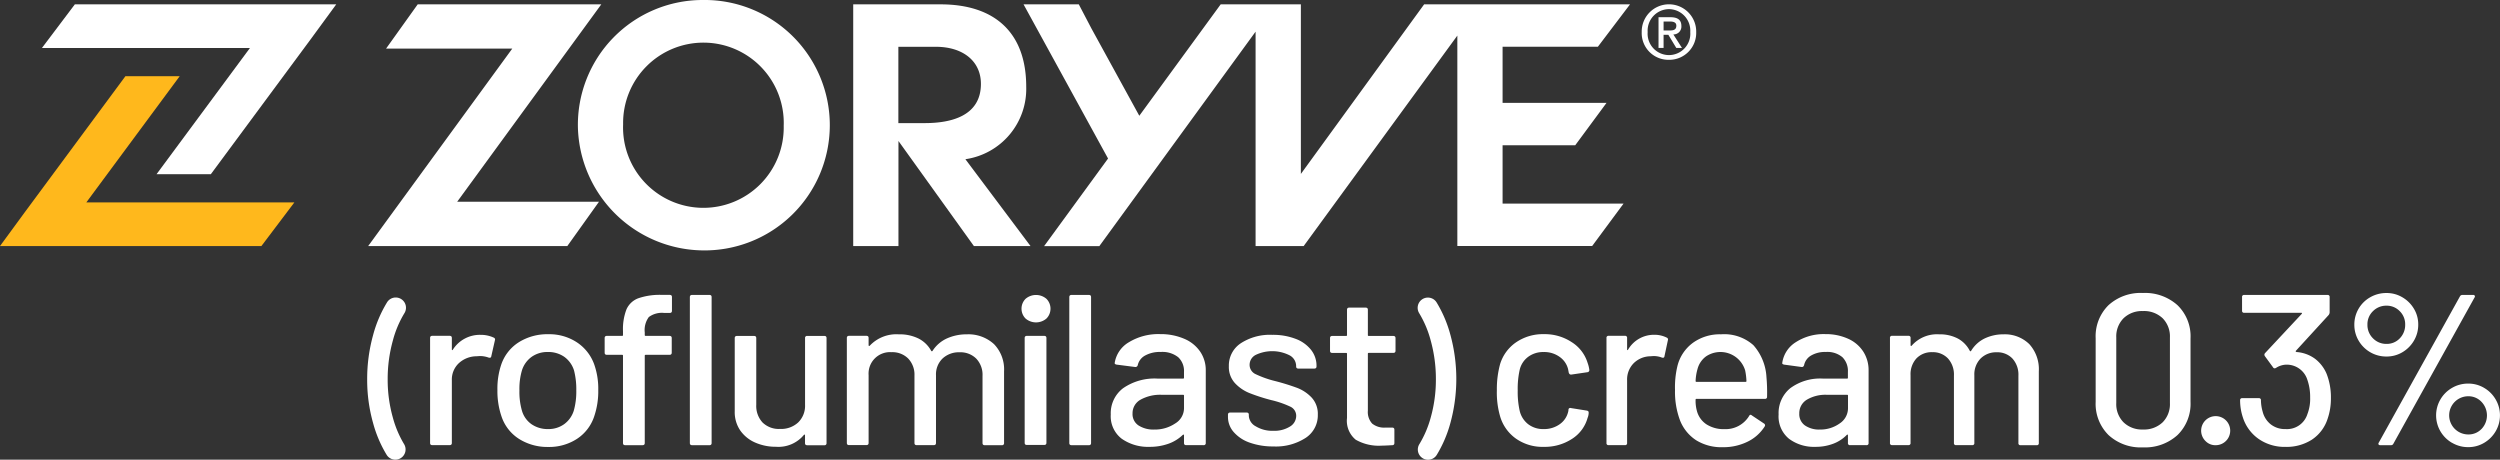 <svg xmlns="http://www.w3.org/2000/svg" width="278.578" height="51.222" viewBox="0 0 278.578 51.222"><rect x="0" y="0" width="278.578" height="51.222" fill="#333333" stroke="none"/><path d="m8.343.481-3.67 4.865h23.18l-10.41 14.067h6.05L34.632 4.357 37.47.481Z" fill="#fff"/><path d="M9.617 22.557 20.026 8.489h-6.049L2.838 23.545 0 27.418h29.128l3.672-4.861Z" fill="#ffb81c"/><path d="M78.281 0a13.908 13.908 0 0 0-13.883 14.229A14.085 14.085 0 0 0 78.176 27.9 13.953 13.953 0 1 0 78.281 0Zm9.049 14.023a8.952 8.952 0 1 1-17.895-.173 8.951 8.951 0 1 1 17.895.173Z" fill="#fff"/><path d="M67.003.485H46.545l-3.526 4.932h14.064l-16.056 22h22.192l3.526-4.936h-15.8ZM114.353 9.658c0-5.914-3.391-9.173-9.553-9.173h-9.725v26.932h5.041V15.711l8.406 11.707h6.308l-7.255-9.677a7.918 7.918 0 0 0 6.778-8.083Zm-14.24-4.444h4.162c3.056 0 5.03 1.62 5.03 4.132 0 3.617-3.395 4.372-6.244 4.372h-2.955v-8.5ZM167.435 16.188h8.094l3.489-4.726h-11.583V5.207h10.62l3.583-4.726h-22.943l-13.737 18.9V.485h-8.936l-9.068 12.416-5.335-9.729-1.41-2.692h-6.157l9.42 17.185-7.124 9.759h6.154l17.41-23.895v23.888h5.36l17.122-23.451v23.447h15.023l3.5-4.729h-13.482ZM55.022 37.624a.218.218 0 0 1 .128.286l-.406 1.793c-.019.143-.117.192-.3.143a2.753 2.753 0 0 0-1.011-.169l-.353.023a2.932 2.932 0 0 0-1.959.778 2.493 2.493 0 0 0-.771 1.9v6.984c0 .158-.083.241-.252.241h-1.921c-.169 0-.252-.079-.252-.241v-11.7c0-.158.083-.241.252-.241h1.921c.169 0 .252.079.252.241v1.267c0 .049.011.075.038.083s.045 0 .064-.034a3.564 3.564 0 0 1 3.099-1.666 3.385 3.385 0 0 1 1.471.312ZM57.827 48.902a4.73 4.73 0 0 1-1.944-2.5 8.72 8.72 0 0 1-.455-2.917 8.385 8.385 0 0 1 .429-2.868 4.744 4.744 0 0 1 1.944-2.474 5.968 5.968 0 0 1 3.308-.9 5.589 5.589 0 0 1 3.169.9 4.941 4.941 0 0 1 1.932 2.451 8.172 8.172 0 0 1 .455 2.868 8.677 8.677 0 0 1-.455 2.944 4.783 4.783 0 0 1-1.921 2.5 5.7 5.7 0 0 1-3.207.9 5.932 5.932 0 0 1-3.255-.904Zm5.026-1.628a2.942 2.942 0 0 0 1.086-1.519 7.832 7.832 0 0 0 .278-2.248 8.4 8.4 0 0 0-.252-2.226 2.942 2.942 0 0 0-1.086-1.519 3.109 3.109 0 0 0-1.842-.538 3.021 3.021 0 0 0-1.793.538 2.942 2.942 0 0 0-1.086 1.519 7.3 7.3 0 0 0-.278 2.226 7.532 7.532 0 0 0 .278 2.248 2.786 2.786 0 0 0 1.075 1.519 3.173 3.173 0 0 0 1.857.538 2.977 2.977 0 0 0 1.763-.538ZM72.301 35.327a2.444 2.444 0 0 0-.455 1.722v.286c0 .064.034.094.1.094H74.6c.169 0 .252.079.252.241v1.628c0 .158-.083.241-.252.241h-2.654c-.068 0-.1.034-.1.094v9.733c0 .158-.083.241-.252.241h-1.921c-.169 0-.252-.079-.252-.241v-9.734c0-.064-.034-.094-.1-.094h-1.692c-.169 0-.252-.079-.252-.241v-1.628c0-.158.083-.241.252-.241h1.692c.068 0 .1-.03.1-.094v-.429a6.1 6.1 0 0 1 .391-2.44 2.333 2.333 0 0 1 1.327-1.233 7.357 7.357 0 0 1 2.628-.372h.857c.169 0 .252.079.252.241v1.53c0 .158-.083.241-.252.241h-.605a2.458 2.458 0 0 0-1.718.455ZM76.872 49.369V33.106c0-.158.083-.241.252-.241h1.921c.169 0 .252.079.252.241v16.263c0 .158-.083.241-.252.241h-1.921c-.169-.004-.252-.083-.252-.241ZM89.955 37.432h1.895c.169 0 .252.079.252.241v11.7a.22.22 0 0 1-.252.241h-1.895c-.169 0-.252-.079-.252-.241v-.883a.055.055 0 0 0-.038-.06c-.026-.008-.056 0-.09.038a3.672 3.672 0 0 1-3.105 1.316 5.653 5.653 0 0 1-2.286-.455 3.95 3.95 0 0 1-1.68-1.338 3.612 3.612 0 0 1-.632-2.154v-8.161c0-.158.083-.241.252-.241h1.895c.169 0 .252.079.252.241v7.44a2.709 2.709 0 0 0 .7 1.962 2.6 2.6 0 0 0 1.959.718 2.789 2.789 0 0 0 2.019-.729 2.585 2.585 0 0 0 .759-1.951v-7.44a.219.219 0 0 1 .247-.244ZM110.771 38.354a4.042 4.042 0 0 1 1.113 3.026v7.989a.22.22 0 0 1-.252.241h-1.896c-.169 0-.252-.079-.252-.241v-7.507a2.6 2.6 0 0 0-.7-1.9 2.491 2.491 0 0 0-1.857-.707 2.66 2.66 0 0 0-1.895.692 2.449 2.449 0 0 0-.733 1.865v7.55c0 .158-.083.241-.252.241h-1.895c-.169 0-.252-.079-.252-.241v-7.511a2.6 2.6 0 0 0-.7-1.9 2.491 2.491 0 0 0-1.857-.707A2.389 2.389 0 0 0 96.79 41.8v7.556c0 .158-.083.241-.252.241h-1.921c-.169 0-.252-.079-.252-.241V37.662c0-.158.083-.241.252-.241h1.921c.169 0 .252.079.252.241v.812a.077.077 0 0 0 .038.071c.026.015.053.007.09-.023a4.068 4.068 0 0 1 3.233-1.267 4.773 4.773 0 0 1 2.2.466 3.326 3.326 0 0 1 1.414 1.376c.049.064.1.064.15 0a3.749 3.749 0 0 1 1.605-1.387 5.307 5.307 0 0 1 2.21-.455 4.215 4.215 0 0 1 3.041 1.099ZM114.282 35.497a1.561 1.561 0 0 1 0-2.2 1.789 1.789 0 0 1 2.323 0 1.561 1.561 0 0 1 0 2.2 1.789 1.789 0 0 1-2.323 0ZM114.18 49.342V37.668c0-.158.083-.241.252-.241h1.921c.169 0 .252.079.252.241v11.673c0 .158-.083.241-.252.241h-1.921c-.172 0-.252-.079-.252-.24ZM119.154 49.369V33.106c0-.158.083-.241.252-.241h1.921c.169 0 .252.079.252.241v16.263c0 .158-.083.241-.252.241h-1.923c-.164-.004-.25-.083-.25-.241ZM131.973 37.756a4.021 4.021 0 0 1 1.767 1.431 3.659 3.659 0 0 1 .62 2.094v8.083a.22.22 0 0 1-.252.241h-1.921c-.169 0-.252-.079-.252-.241v-.861c0-.079-.041-.094-.128-.049a4.441 4.441 0 0 1-1.605.992 6.143 6.143 0 0 1-2.109.346 5.1 5.1 0 0 1-3.094-.9 3.148 3.148 0 0 1-1.225-2.705 3.493 3.493 0 0 1 1.376-2.929 6.164 6.164 0 0 1 3.853-1.071h2.831c.068 0 .1-.03.1-.094v-.647a2.1 2.1 0 0 0-.643-1.639 2.83 2.83 0 0 0-1.959-.586 3.365 3.365 0 0 0-1.729.395 1.626 1.626 0 0 0-.82 1.064.264.264 0 0 1-.3.214l-2.045-.263q-.254-.045-.226-.192a3.255 3.255 0 0 1 1.59-2.308 6.3 6.3 0 0 1 3.485-.9 6.6 6.6 0 0 1 2.686.525Zm-1.022 9.431a1.99 1.99 0 0 0 .985-1.7v-1.4c0-.064-.034-.094-.1-.094h-2.376a4.49 4.49 0 0 0-2.376.549 1.713 1.713 0 0 0-.883 1.53 1.507 1.507 0 0 0 .669 1.338 3.057 3.057 0 0 0 1.756.455 4.034 4.034 0 0 0 2.325-.678ZM139.248 49.32a4.147 4.147 0 0 1-1.782-1.184 2.531 2.531 0 0 1-.632-1.662v-.263c0-.158.083-.241.252-.241h1.82c.169 0 .252.079.252.241v.12a1.414 1.414 0 0 0 .771 1.173 3.524 3.524 0 0 0 1.959.5 3.272 3.272 0 0 0 1.842-.466 1.387 1.387 0 0 0 .707-1.184 1.115 1.115 0 0 0-.658-1.041 10.619 10.619 0 0 0-2.12-.729 20.937 20.937 0 0 1-2.414-.778 4.492 4.492 0 0 1-1.643-1.124 2.66 2.66 0 0 1-.669-1.876 2.97 2.97 0 0 1 1.321-2.55 5.939 5.939 0 0 1 3.523-.944 7 7 0 0 1 2.59.444 3.943 3.943 0 0 1 1.729 1.233 2.846 2.846 0 0 1 .605 1.771v.071c0 .158-.083.241-.252.241h-1.767c-.169 0-.252-.079-.252-.241v-.071a1.364 1.364 0 0 0-.722-1.162 4.282 4.282 0 0 0-3.763-.06 1.237 1.237 0 0 0-.7 1.1 1.137 1.137 0 0 0 .669 1.053 11.253 11.253 0 0 0 2.162.767 24.758 24.758 0 0 1 2.436.752 4.352 4.352 0 0 1 1.654 1.1 2.669 2.669 0 0 1 .68 1.9 3 3 0 0 1-1.353 2.583 6.1 6.1 0 0 1-3.6.955 7.677 7.677 0 0 1-2.645-.428ZM155.252 39.323h-2.729c-.068 0-.1.034-.1.094v6.338a1.9 1.9 0 0 0 .481 1.447 2.129 2.129 0 0 0 1.489.444h.733c.169 0 .252.079.252.241v1.481c0 .158-.083.241-.252.241-.538.03-.925.049-1.162.049a5.171 5.171 0 0 1-2.891-.658 2.723 2.723 0 0 1-.974-2.429v-7.15c0-.064-.034-.094-.1-.094h-1.541c-.169 0-.252-.079-.252-.241v-1.41c0-.158.083-.241.252-.241h1.541c.068 0 .1-.03.1-.094v-2.822c0-.158.083-.241.252-.241h1.82c.169 0 .252.079.252.241v2.823c0 .064.034.094.1.094h2.729c.169 0 .252.079.252.241v1.41c0 .157-.083.236-.252.236Z" fill="#fff"/><path d="M168.925 48.876a4.625 4.625 0 0 1-1.771-2.5 9.538 9.538 0 0 1-.357-2.895 10.584 10.584 0 0 1 .357-2.895 4.557 4.557 0 0 1 1.782-2.44 5.284 5.284 0 0 1 3.1-.91 5.442 5.442 0 0 1 3.132.91 4.16 4.16 0 0 1 1.744 2.3 3.562 3.562 0 0 1 .192.789.236.236 0 0 1-.214.241l-1.793.263h-.049c-.113 0-.192-.071-.241-.214l-.071-.383a2.357 2.357 0 0 0-.932-1.365 2.921 2.921 0 0 0-1.793-.549 2.793 2.793 0 0 0-1.744.549 2.516 2.516 0 0 0-.932 1.459 9.731 9.731 0 0 0-.214 2.271 9.609 9.609 0 0 0 .214 2.248 2.658 2.658 0 0 0 .944 1.508 2.723 2.723 0 0 0 1.733.549 2.98 2.98 0 0 0 1.8-.549 2.339 2.339 0 0 0 .944-1.436.057.057 0 0 0 .011-.06.058.058 0 0 1 .011-.06v-.094a.2.2 0 0 1 .263-.143l1.793.286c.128.034.192.094.192.192v.094a1.543 1.543 0 0 1-.12.526 4.036 4.036 0 0 1-1.744 2.342 5.549 5.549 0 0 1-3.132.883 5.14 5.14 0 0 1-3.105-.917ZM185.735 37.624a.221.221 0 0 1 .12.286l-.383 1.793c-.015.143-.113.192-.286.143a2.482 2.482 0 0 0-.959-.169l-.335.023a2.7 2.7 0 0 0-1.853.778 2.576 2.576 0 0 0-.729 1.9v6.984a.213.213 0 0 1-.241.241h-1.816a.213.213 0 0 1-.241-.241v-11.7a.213.213 0 0 1 .241-.241h1.816a.213.213 0 0 1 .241.241v1.267c0 .049.011.075.038.083s.045 0 .06-.034a3.334 3.334 0 0 1 2.944-1.673 3.055 3.055 0 0 1 1.383.319ZM196.906 44.203a.213.213 0 0 1-.241.241h-7.628a.084.084 0 0 0-.094.094 4.223 4.223 0 0 0 .143 1.244 2.569 2.569 0 0 0 1.064 1.5 3.56 3.56 0 0 0 2.023.538 3.064 3.064 0 0 0 2.726-1.459c.079-.158.184-.184.312-.071l1.365.91a.226.226 0 0 1 .071.312 4.654 4.654 0 0 1-1.9 1.7 6.109 6.109 0 0 1-2.786.62 5.343 5.343 0 0 1-2.944-.767 4.677 4.677 0 0 1-1.793-2.177 9.056 9.056 0 0 1-.575-3.421 10.069 10.069 0 0 1 .263-2.654 4.548 4.548 0 0 1 1.722-2.605 5.107 5.107 0 0 1 3.132-.955 4.886 4.886 0 0 1 3.613 1.207 5.818 5.818 0 0 1 1.459 3.553 19 19 0 0 1 .068 2.19Zm-6.838-4.462a2.541 2.541 0 0 0-.91 1.376 5.438 5.438 0 0 0-.214 1.338.082.082 0 0 0 .094.094h5.477a.082.082 0 0 0 .094-.094 7.244 7.244 0 0 0-.143-1.173 2.875 2.875 0 0 0-4.4-1.541ZM205.959 37.756a3.879 3.879 0 0 1 1.673 1.431 3.811 3.811 0 0 1 .587 2.094v8.083a.213.213 0 0 1-.241.241h-1.82a.213.213 0 0 1-.24-.241v-.861c0-.079-.041-.094-.12-.049a4.149 4.149 0 0 1-1.519.992 5.533 5.533 0 0 1-2 .346 4.64 4.64 0 0 1-2.929-.9 3.216 3.216 0 0 1-1.158-2.705 3.572 3.572 0 0 1 1.3-2.929 5.613 5.613 0 0 1 3.651-1.071h2.677a.082.082 0 0 0 .094-.094v-.647a2.166 2.166 0 0 0-.609-1.639 2.586 2.586 0 0 0-1.853-.586 3.067 3.067 0 0 0-1.639.395 1.623 1.623 0 0 0-.778 1.064c-.049.158-.143.233-.286.214l-1.936-.263c-.158-.03-.233-.094-.214-.192a3.252 3.252 0 0 1 1.508-2.308 5.729 5.729 0 0 1 3.3-.9 5.981 5.981 0 0 1 2.552.525Zm-.966 9.431a2.021 2.021 0 0 0 .932-1.7v-1.4a.084.084 0 0 0-.094-.094h-2.248a4.06 4.06 0 0 0-2.248.549 1.74 1.74 0 0 0-.838 1.53 1.534 1.534 0 0 0 .635 1.338 2.777 2.777 0 0 0 1.662.455 3.674 3.674 0 0 0 2.199-.678ZM226.135 38.354a4.164 4.164 0 0 1 1.053 3.026v7.989a.213.213 0 0 1-.241.241h-1.793a.213.213 0 0 1-.24-.241v-7.507a2.673 2.673 0 0 0-.658-1.9 2.3 2.3 0 0 0-1.759-.707 2.44 2.44 0 0 0-1.793.692 2.525 2.525 0 0 0-.7 1.865v7.55a.213.213 0 0 1-.241.241h-1.793a.213.213 0 0 1-.241-.241v-7.511a2.673 2.673 0 0 0-.658-1.9 2.3 2.3 0 0 0-1.759-.707 2.327 2.327 0 0 0-1.759.692 2.6 2.6 0 0 0-.658 1.865v7.556a.213.213 0 0 1-.241.241h-1.813a.213.213 0 0 1-.24-.241V37.662a.213.213 0 0 1 .24-.241h1.816a.213.213 0 0 1 .241.241v.812a.077.077 0 0 0 .038.071c.022.015.053.007.083-.023a3.75 3.75 0 0 1 3.06-1.267 4.315 4.315 0 0 1 2.083.466 3.239 3.239 0 0 1 1.338 1.376c.049.064.094.064.143 0a3.6 3.6 0 0 1 1.519-1.387 4.8 4.8 0 0 1 2.094-.455 3.886 3.886 0 0 1 2.879 1.099ZM234.947 48.47a4.9 4.9 0 0 1-1.425-3.7v-7.074a4.86 4.86 0 0 1 1.425-3.684 5.314 5.314 0 0 1 3.838-1.365 5.4 5.4 0 0 1 3.861 1.365 4.814 4.814 0 0 1 1.447 3.684v7.079a4.856 4.856 0 0 1-1.447 3.7 5.374 5.374 0 0 1-3.861 1.376 5.282 5.282 0 0 1-3.838-1.381Zm6.038-1.41a2.871 2.871 0 0 0 .812-2.139v-7.32a2.871 2.871 0 0 0-.812-2.139 3 3 0 0 0-2.2-.8 2.94 2.94 0 0 0-2.154.8 2.87 2.87 0 0 0-.812 2.139v7.32a2.864 2.864 0 0 0 .812 2.139 2.934 2.934 0 0 0 2.154.8 3 3 0 0 0 2.199-.8ZM245.795 49.177a1.619 1.619 0 1 1 1.1.432 1.511 1.511 0 0 1-1.1-.432ZM259.736 44.369a6.91 6.91 0 0 1-.383 2.342 4.4 4.4 0 0 1-1.744 2.286 5.239 5.239 0 0 1-2.944.8 5.064 5.064 0 0 1-2.977-.883 4.636 4.636 0 0 1-1.759-2.391 6.1 6.1 0 0 1-.312-1.914.213.213 0 0 1 .241-.241h1.842a.213.213 0 0 1 .24.241 4.742 4.742 0 0 0 .192 1.267 2.6 2.6 0 0 0 .9 1.41 2.55 2.55 0 0 0 1.639.526 2.383 2.383 0 0 0 2.44-1.65 4.747 4.747 0 0 0 .312-1.865 5.822 5.822 0 0 0-.384-2.177 2.407 2.407 0 0 0-2.391-1.481 2.239 2.239 0 0 0-1.03.357.348.348 0 0 1-.143.049.214.214 0 0 1-.192-.12l-.91-1.244a.366.366 0 0 1-.049-.165.281.281 0 0 1 .071-.165l4.09-4.376c.049-.079.03-.12-.049-.12h-6.361a.213.213 0 0 1-.24-.241v-1.508a.213.213 0 0 1 .24-.241h9.278a.213.213 0 0 1 .241.241v1.722a.526.526 0 0 1-.12.286l-3.635 3.97c-.034.034-.041.06-.022.083a.184.184 0 0 0 .094.06 3.975 3.975 0 0 1 2.056.752 4.136 4.136 0 0 1 1.293 1.684 7.14 7.14 0 0 1 .476 2.706ZM264.124 39.252a3.558 3.558 0 0 1-1.3-1.293 3.461 3.461 0 0 1-.477-1.793 3.48 3.48 0 0 1 1.782-3.049 3.587 3.587 0 0 1 1.8-.466 3.42 3.42 0 0 1 1.771.477 3.592 3.592 0 0 1 1.289 1.278 3.36 3.36 0 0 1 .478 1.759 3.461 3.461 0 0 1-.478 1.793 3.6 3.6 0 0 1-1.289 1.293 3.42 3.42 0 0 1-1.771.477 3.541 3.541 0 0 1-1.805-.476Zm3.288-1.551a2.122 2.122 0 0 0 .6-1.53 2.036 2.036 0 0 0-.609-1.5 2.007 2.007 0 0 0-1.47-.609 2.073 2.073 0 0 0-1.507.609 2.017 2.017 0 0 0-.62 1.5 2.08 2.08 0 0 0 .62 1.53 2.054 2.054 0 0 0 1.507.62 1.978 1.978 0 0 0 1.479-.62Zm-2.368 11.827a.2.2 0 0 1 .022-.2l9.046-16.297a.3.3 0 0 1 .286-.165h1.173a.174.174 0 0 1 .169.286l-9.041 16.289a.278.278 0 0 1-.286.165h-1.173a.2.2 0 0 1-.195-.083Zm8.192-.18a3.557 3.557 0 0 1-1.3-1.293 3.522 3.522 0 0 1 0-3.541 3.557 3.557 0 0 1 1.3-1.293 3.52 3.52 0 0 1 1.8-.477 3.419 3.419 0 0 1 1.771.477 3.547 3.547 0 0 1 1.29 1.293 3.523 3.523 0 0 1 0 3.541 3.605 3.605 0 0 1-1.29 1.293 3.42 3.42 0 0 1-1.771.477 3.5 3.5 0 0 1-1.799-.482Zm3.289-1.553a2.185 2.185 0 0 0-.013-3.02 1.989 1.989 0 0 0-1.47-.62 2.128 2.128 0 1 0 0 4.256 1.978 1.978 0 0 0 1.484-.621Z" fill="#fff"/><path d="M43.767 46.5a15.529 15.529 0 0 1-.568-4.229 15.992 15.992 0 0 1 .579-4.327 11.488 11.488 0 0 1 1.286-3.045 1.138 1.138 0 0 0 .147-.861 1.143 1.143 0 0 0-1.113-.887 1.135 1.135 0 0 0-.966.534 13.8 13.8 0 0 0-1.555 3.645 18.291 18.291 0 0 0-.662 4.944 17.691 17.691 0 0 0 .654 4.85 13.693 13.693 0 0 0 1.519 3.564 1.14 1.14 0 1 0 1.932-1.211 11.612 11.612 0 0 1-1.253-2.977ZM161.623 37.327a13.8 13.8 0 0 0-1.553-3.647 1.141 1.141 0 0 0-1.932 1.214 11.558 11.558 0 0 1 1.286 3.045 16.014 16.014 0 0 1 .579 4.327 15.53 15.53 0 0 1-.568 4.229 11.529 11.529 0 0 1-1.259 2.974 1.139 1.139 0 1 0 1.929 1.211 13.751 13.751 0 0 0 1.519-3.564 18.636 18.636 0 0 0 0-9.789ZM185.984 6.665a2.978 2.978 0 0 1-3.045-3.094 3.036 3.036 0 1 1 6.071 0 3 3 0 0 1-3.026 3.094Zm0-5.647a2.4 2.4 0 0 0-2.383 2.556 2.381 2.381 0 1 0 4.748 0 2.4 2.4 0 0 0-2.365-2.556Zm-.609 4.323h-.564V1.917h1.3c.827 0 1.248.289 1.248.985a.878.878 0 0 1-.895.936l.959 1.5h-.635l-.883-1.462h-.53v1.466Zm.628-1.944c.421 0 .793-.041.793-.538 0-.414-.406-.462-.744-.462h-.677v1Z" fill="#fff"/></svg>